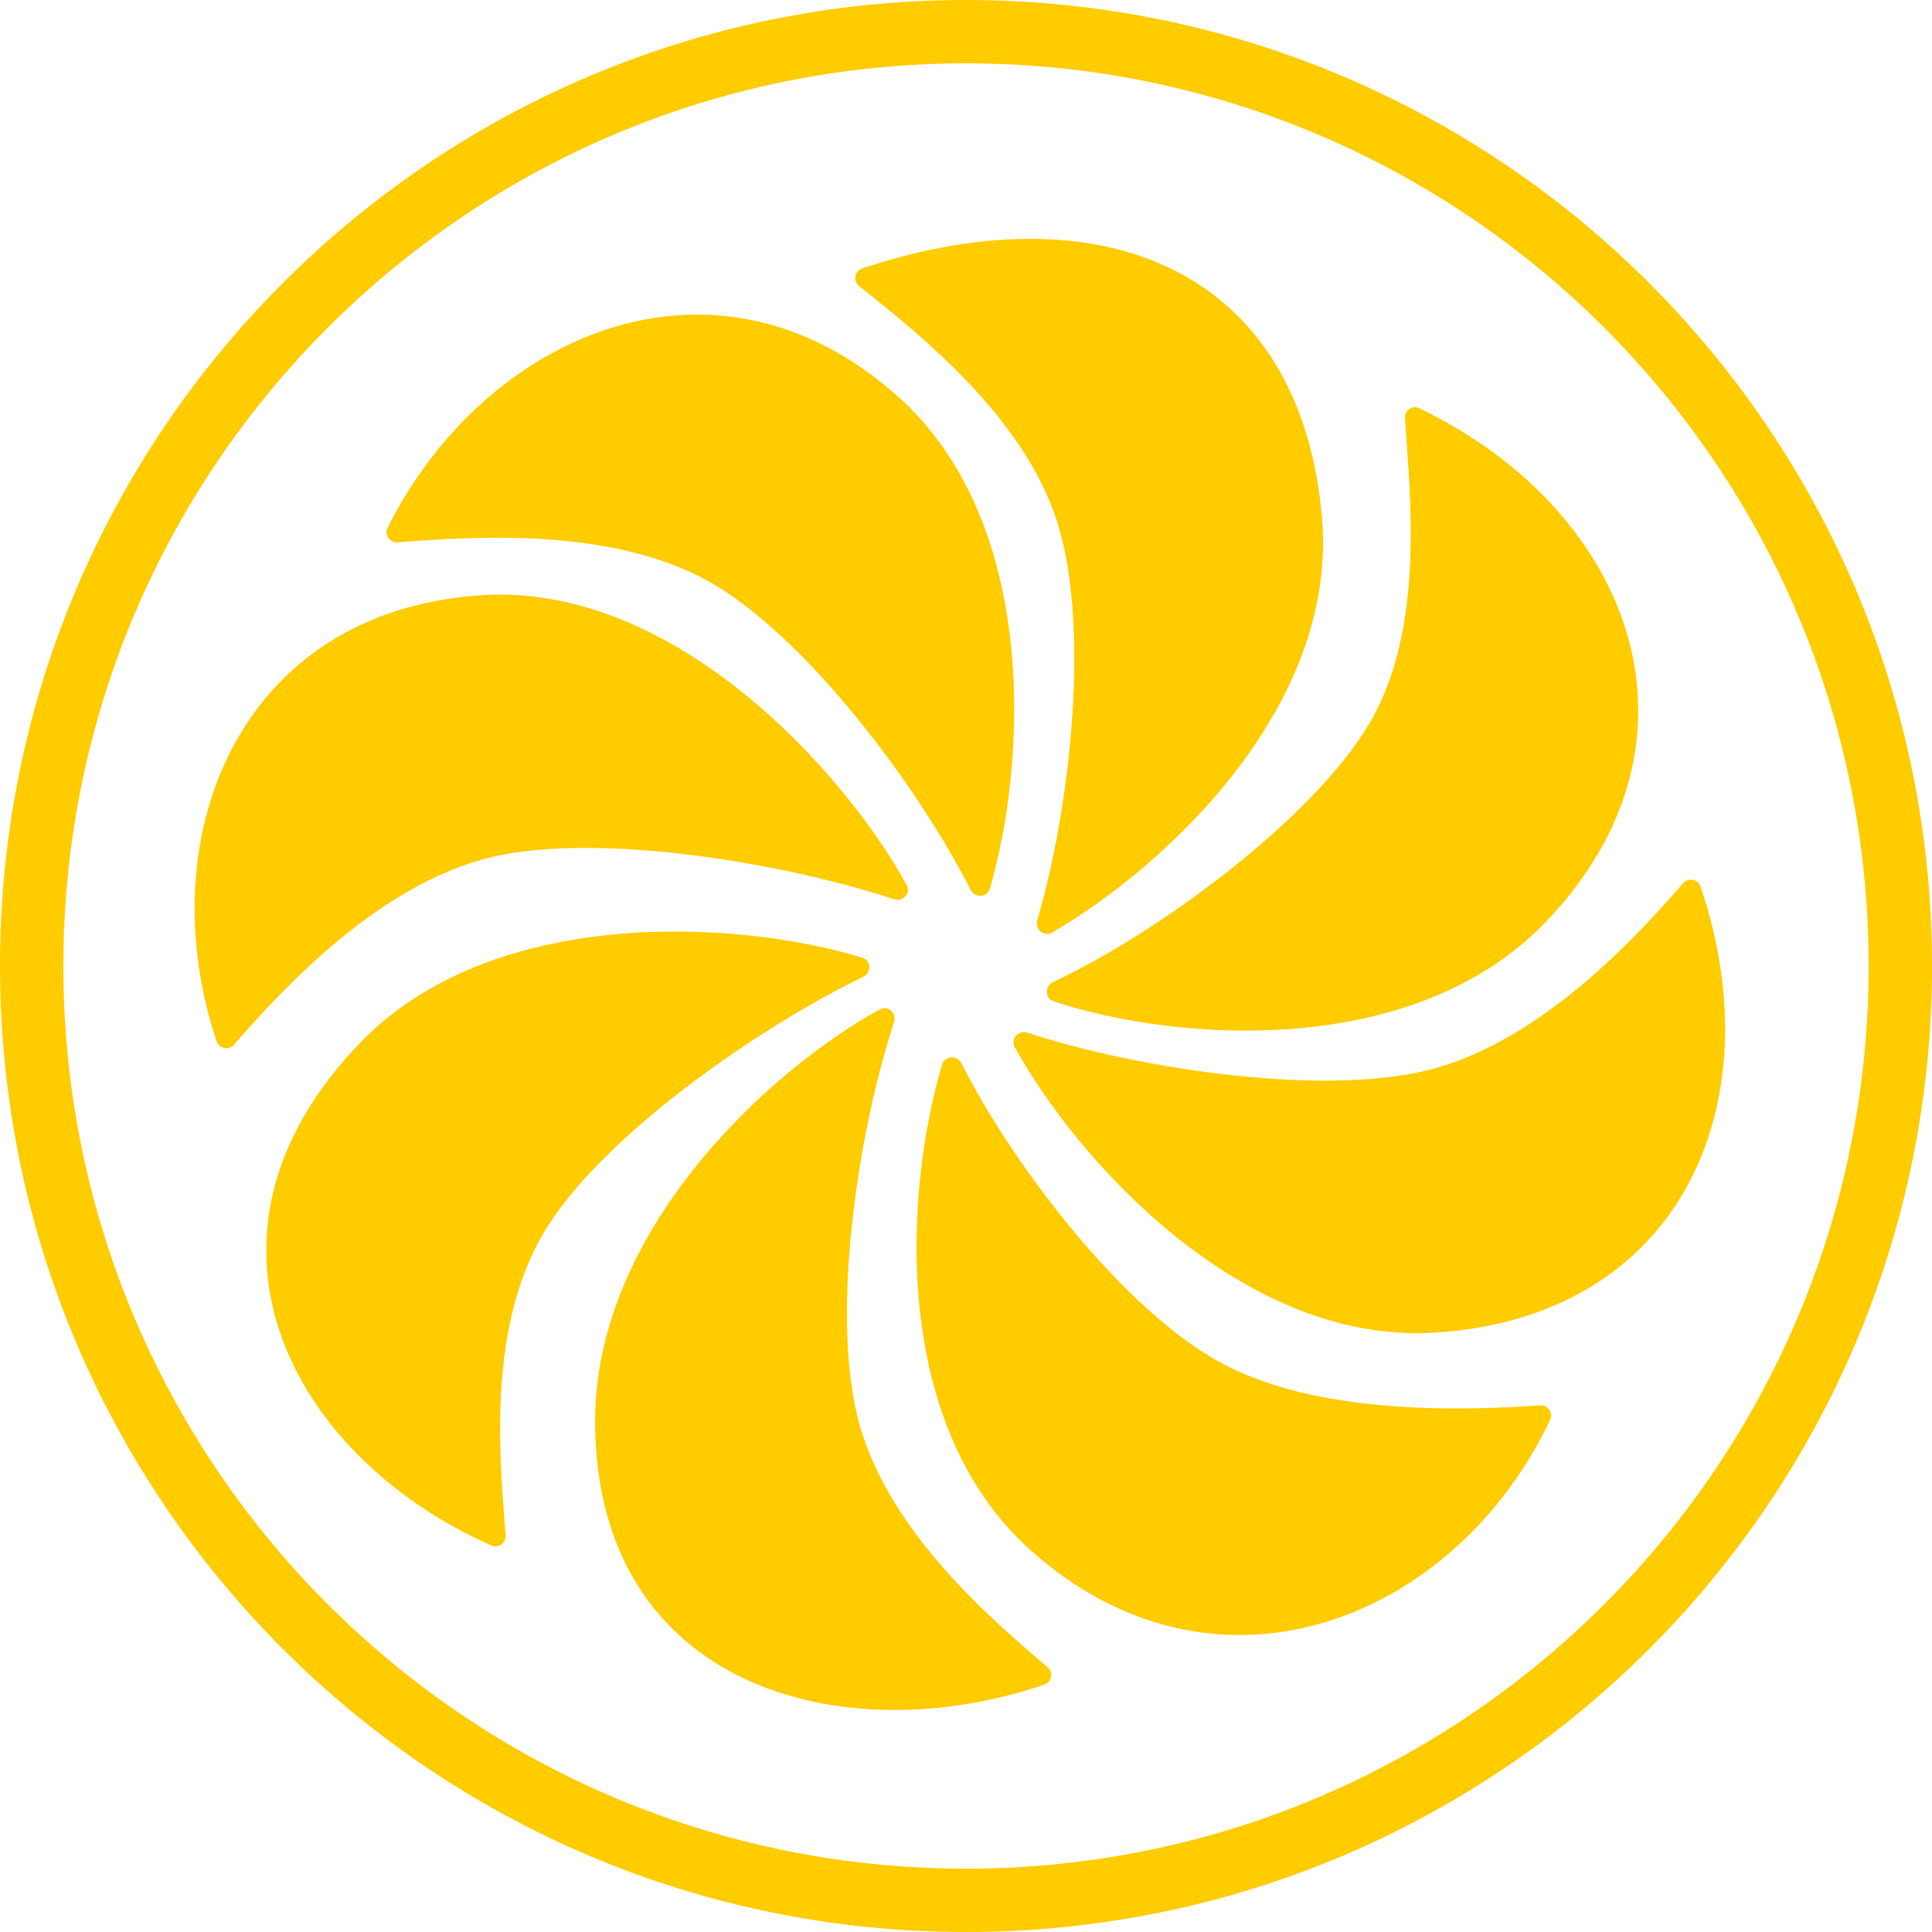 <svg width="53" height="53" viewBox="0 0 53 53" fill="none" xmlns="http://www.w3.org/2000/svg">
    <path fill-rule="evenodd" clip-rule="evenodd" d="M53 26.5C53 41.136 41.136 53 26.5 53C11.864 53 0 41.136 0 26.5C0 11.864 11.864 0 26.5 0C41.136 0 53 11.864 53 26.5ZM26.5 51.262C40.176 51.262 51.262 40.176 51.262 26.5C51.262 12.824 40.176 1.738 26.5 1.738C12.824 1.738 1.738 12.824 1.738 26.5C1.738 40.176 12.824 51.262 26.5 51.262ZM28.864 25.581C31.962 23.785 36.721 19.383 36.265 14.189C35.67 7.407 30.244 5.175 23.655 7.362C23.441 7.433 23.392 7.709 23.568 7.85L23.623 7.893C25.257 9.194 28.075 11.437 28.995 14.296C29.916 17.159 29.37 22.143 28.454 25.243C28.381 25.492 28.639 25.712 28.864 25.581ZM27.155 24.375C28.163 20.925 28.515 14.325 24.617 10.861C19.545 6.352 13.238 9.247 10.634 14.476C10.536 14.672 10.69 14.895 10.909 14.878C12.988 14.716 16.731 14.459 19.404 15.929C22.04 17.379 25.153 21.509 26.626 24.41C26.744 24.642 27.082 24.624 27.155 24.375ZM42.399 25.298C38.785 29.055 32.302 28.593 28.906 27.47C28.659 27.388 28.654 27.049 28.89 26.939C31.833 25.56 35.988 22.466 37.54 19.89C38.972 17.512 38.738 14.226 38.585 12.089C38.57 11.868 38.555 11.66 38.543 11.466C38.529 11.253 38.747 11.107 38.94 11.2C44.856 14.054 47.124 20.386 42.399 25.298ZM27.837 28.727C29.579 31.887 34.114 36.866 39.32 36.56C46.109 36.161 48.672 30.281 46.653 24.323C46.582 24.115 46.315 24.065 46.17 24.231C44.815 25.789 42.351 28.44 39.423 29.29C36.533 30.129 31.295 29.348 28.185 28.329C27.938 28.248 27.712 28.5 27.837 28.727ZM28.295 42.548C24.398 39.084 24.826 32.635 25.843 29.204C25.917 28.955 26.256 28.937 26.374 29.169C27.83 32.034 30.816 35.912 33.451 37.361C36.131 38.835 40.133 38.697 42.246 38.553C42.462 38.538 42.616 38.757 42.523 38.953C39.916 44.452 33.376 47.065 28.295 42.548ZM24.128 27.693C21.004 29.418 16.298 33.818 16.325 39.031C16.362 46.283 23.098 48.103 28.65 46.214C28.857 46.143 28.905 45.877 28.738 45.735C27.169 44.399 24.445 42.062 23.595 39.133C22.756 36.244 23.511 31.132 24.526 28.04C24.607 27.793 24.356 27.567 24.128 27.693ZM9.889 28.597C13.515 24.849 20.209 25.218 23.654 26.27C23.902 26.346 23.915 26.683 23.681 26.797C20.73 28.224 16.365 31.28 14.872 33.893C13.431 36.413 13.685 39.712 13.845 41.788C13.854 41.902 13.863 42.013 13.871 42.12C13.886 42.332 13.675 42.483 13.481 42.397C7.945 39.953 4.762 33.897 9.889 28.597ZM24.872 24.273C23.119 21.1 18.482 16.019 13.275 16.325C6.5 16.724 4.087 23.036 5.943 28.565C6.013 28.773 6.28 28.821 6.424 28.655C7.78 27.098 10.244 24.445 13.173 23.595C16.063 22.756 21.402 23.637 24.526 24.67C24.773 24.752 24.998 24.501 24.872 24.273Z" fill="#FFCC00"/>
</svg>
